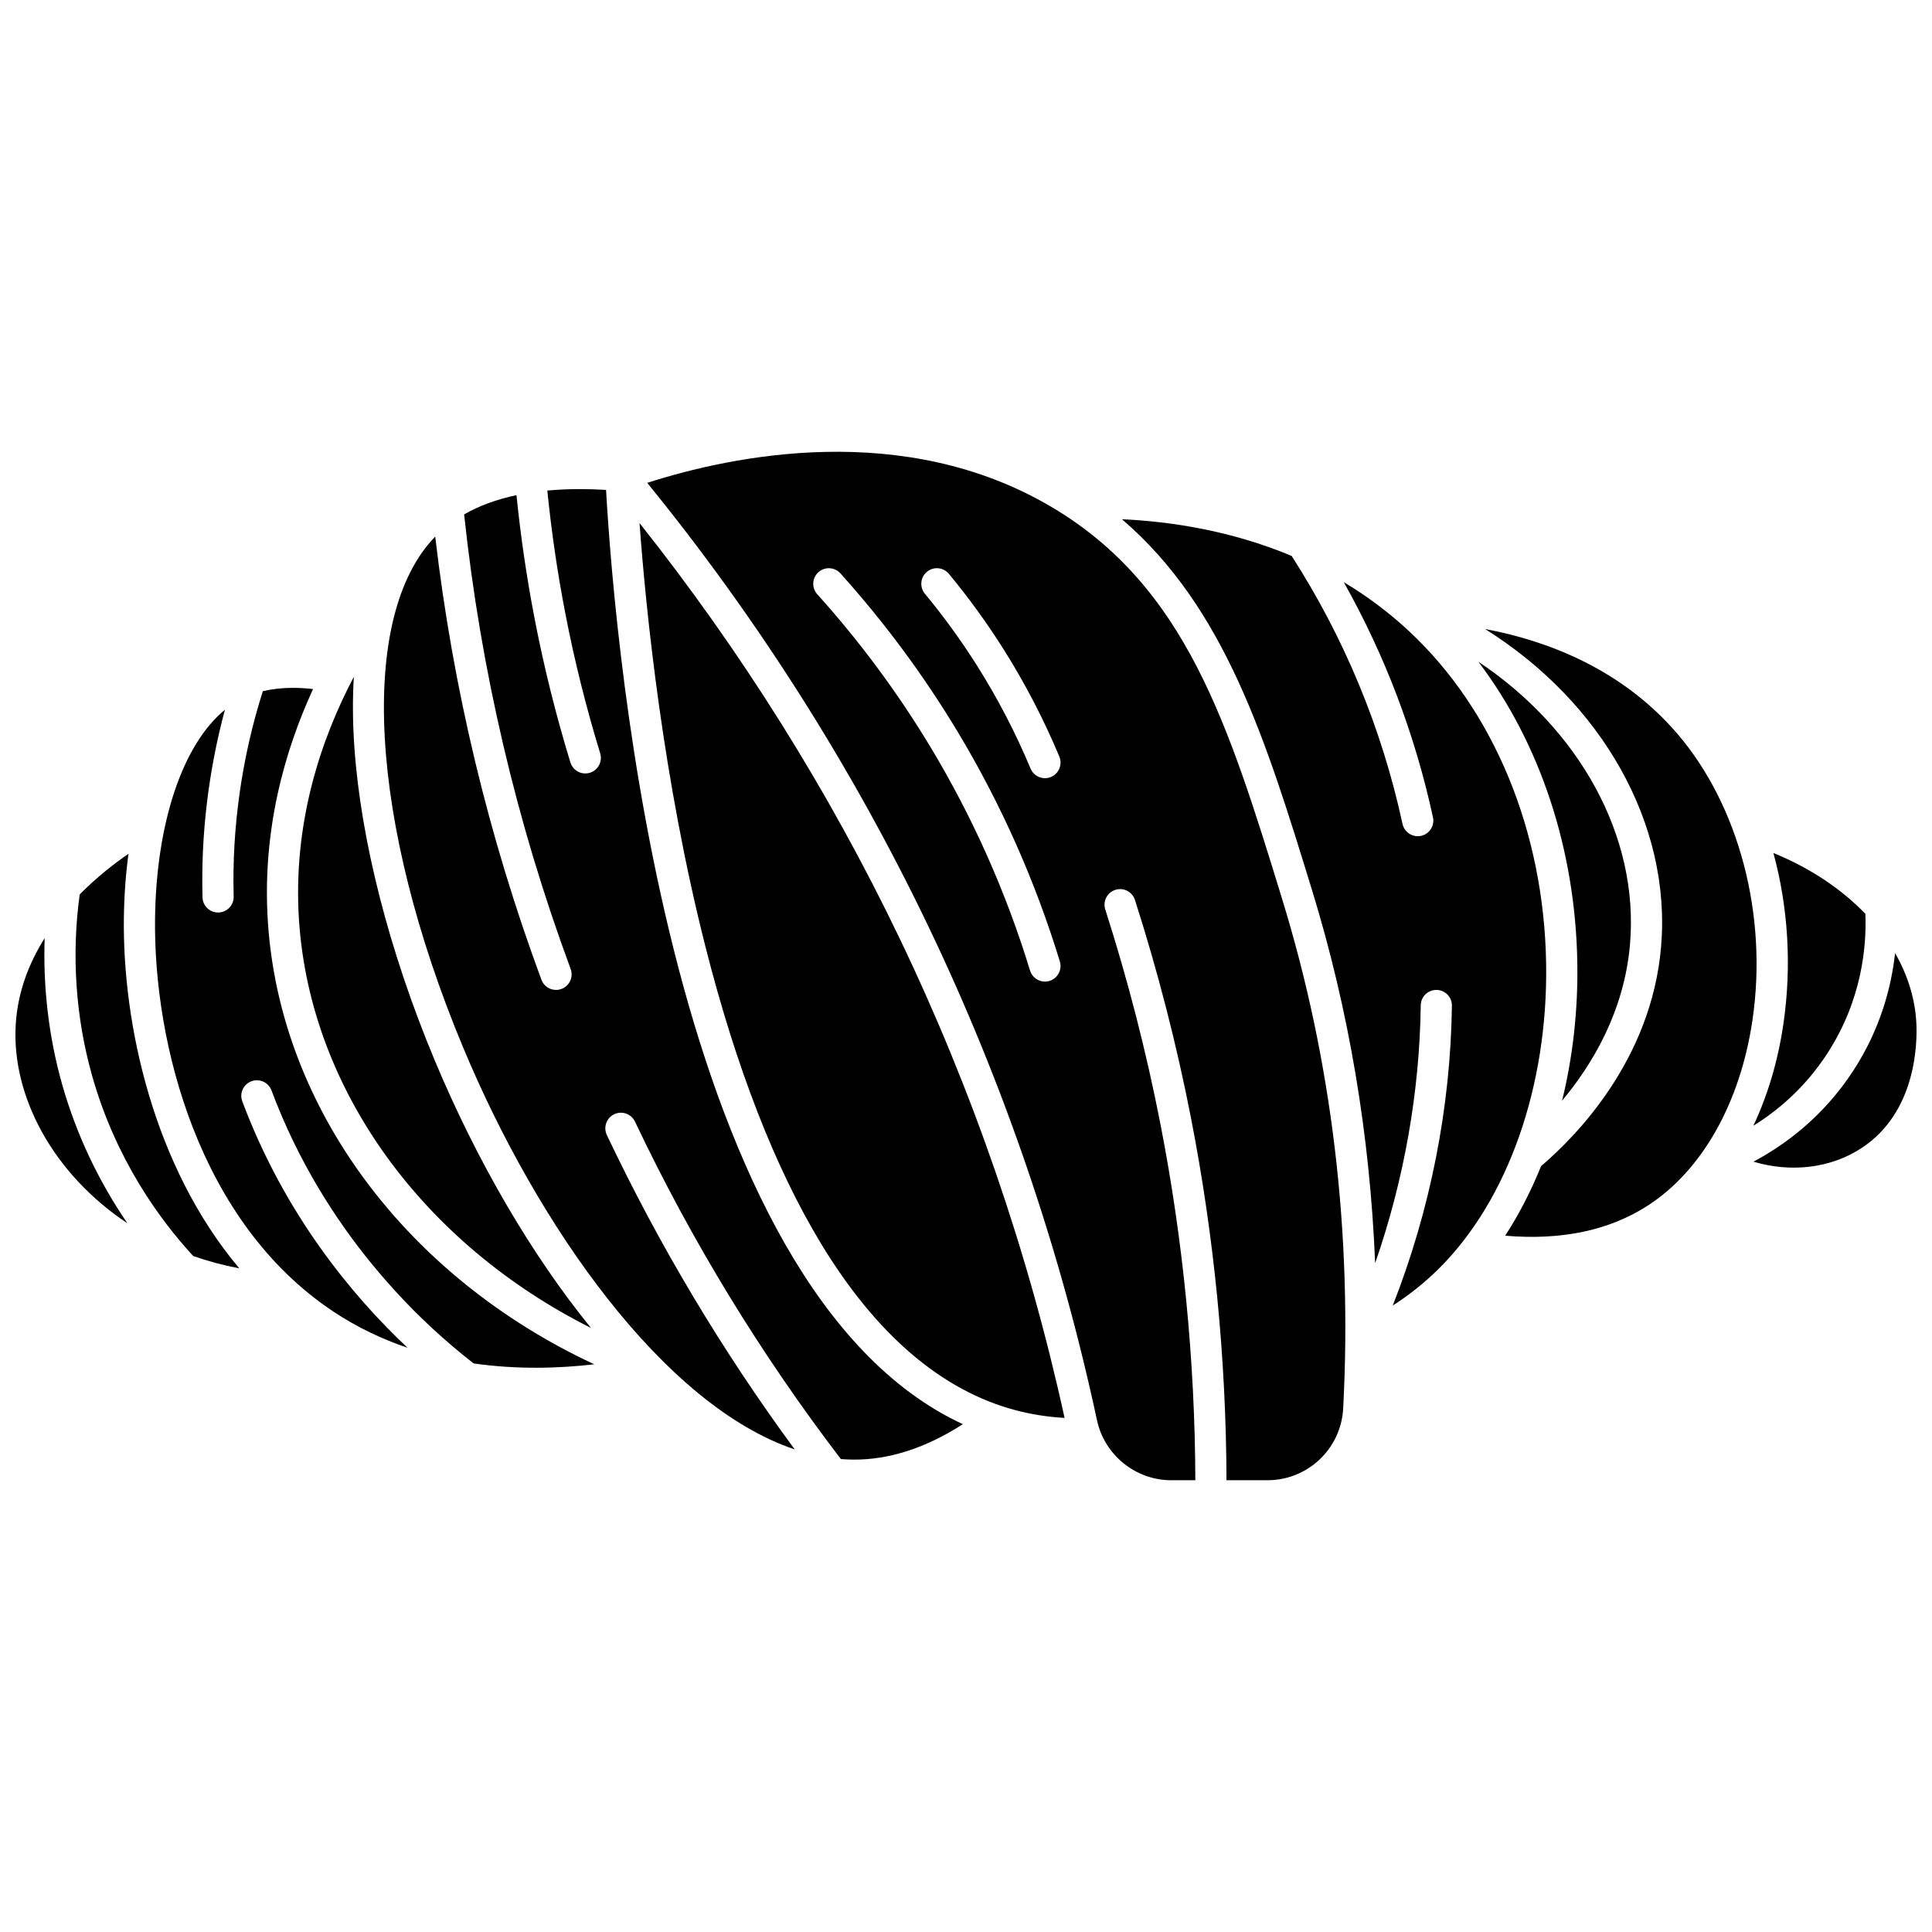 <?xml version="1.0" encoding="UTF-8"?>
<!-- Uploaded to: ICON Repo, www.iconrepo.com, Generator: ICON Repo Mixer Tools -->
<svg width="800px" height="800px" version="1.1" viewBox="144 144 512 512" xmlns="http://www.w3.org/2000/svg">
 <defs>
  <clipPath id="b">
   <path d="m148.09 392h29.906v77h-29.906z"/>
  </clipPath>
  <clipPath id="a">
   <path d="m608 396h43.902v58h-43.902z"/>
  </clipPath>
 </defs>
 <path d="m313.48 282.62c1.73 23.578 6.254 68.066 17.465 112.23 8.152 32.125 18.445 58.582 30.582 78.633 14.602 24.121 31.941 38.996 51.535 44.219 4.207 1.121 8.582 1.805 13.062 2.059-9.625-43.953-24.352-86.766-43.812-127.28-18.742-39.016-41.875-75.91-68.832-109.86z"/>
 <path d="m304.61 273.83c-2.398-0.145-4.727-0.215-6.977-0.215-3 0-5.856 0.137-8.586 0.387 1.094 10.914 2.695 21.863 4.777 32.609 2.41 12.449 5.519 24.906 9.234 37.027 0.668 2.18-0.559 4.488-2.738 5.156-0.402 0.125-0.809 0.184-1.211 0.184-1.766 0-3.402-1.145-3.945-2.922-3.801-12.398-6.977-25.141-9.445-37.879-2.106-10.863-3.731-21.926-4.848-32.957-5.262 1.117-9.891 2.816-13.871 5.098 4.379 41.152 13.863 81.668 28.227 120.46 0.793 2.137-0.301 4.516-2.438 5.305-0.473 0.176-0.957 0.258-1.434 0.258-1.68 0-3.258-1.031-3.871-2.695-14.02-37.859-23.473-77.332-28.145-117.45-20.555 21.145-17.582 75.555 7.414 135.44 19.691 47.176 53.121 94.805 87.848 106.47-19.195-26.109-35.926-54.09-49.785-83.324-0.977-2.062-0.098-4.523 1.961-5.5 2.062-0.98 4.523-0.098 5.5 1.961 14.965 31.562 33.32 61.637 54.562 89.422 1.07 0.082 2.141 0.137 3.211 0.145 9.566 0.09 19.312-3.09 29.121-9.387-77.406-35.812-92.059-204.08-94.562-247.6z"/>
 <path d="m215.02 388.75c-1.684-24.469 4.398-45.758 11.941-62.145-1.859-0.211-3.648-0.316-5.363-0.316-2.852 0-5.496 0.301-7.945 0.883-5.555 17.43-8.23 36.188-7.727 54.406 0.062 2.281-1.734 4.18-4.016 4.242-0.039 0-0.078 0.004-0.117 0.004-2.227 0-4.066-1.773-4.125-4.016-0.457-16.57 1.59-33.566 5.934-49.711-11.141 9.121-18.156 29.766-18.512 55.102-0.469 33.355 11.621 80.699 47.227 104.36 6.356 4.223 12.992 7.344 19.68 9.613-14.59-13.738-32.555-35.297-43.789-65.316-0.801-2.137 0.285-4.516 2.422-5.312 2.137-0.797 4.516 0.285 5.316 2.422 14.062 37.586 39.23 61.246 53.574 72.355 11.543 1.656 22.617 1.316 31.965 0.23-49.672-23.121-83.086-67.676-86.465-116.8z"/>
 <path d="m575.97 394.22c2.441-28.605-13.461-57.039-40.191-74.855 16.359 21.586 25.746 49.75 26.227 79.844 0.203 12.617-1.207 24.945-4.035 36.477 8.008-9.578 16.48-23.664 18-41.465z"/>
 <path d="m223.26 388.18c3.074 44.672 32.816 85.383 77.367 107.75-15.711-19.305-30.254-44.172-41.5-71.113-11.957-28.641-19.492-58.051-21.215-82.809-0.461-6.602-0.496-12.816-0.141-18.648-8.484 16.07-16.324 38.512-14.512 64.824z"/>
 <g clip-path="url(#b)">
  <path d="m155.84 392.61c-4.141 6.582-7.18 14.285-7.68 23.035-1.082 18.938 9.953 39.473 29.605 52.539-7.703-11.25-13.582-23.707-17.285-36.77-3.543-12.512-5.102-25.707-4.641-38.805z"/>
 </g>
 <path d="m176.83 387.08c0.082-5.871 0.5-11.492 1.219-16.82-3.731 2.566-8.391 6.18-12.926 10.773-2.215 16.031-1.082 32.645 3.309 48.133 6.285 22.16 17.91 38.074 26.777 47.695 3.871 1.359 7.945 2.457 12.199 3.262-22.762-27.066-30.977-64.809-30.578-93.043z"/>
 <path d="m553.74 399.34c-0.562-34.977-13.805-67.082-36.34-88.082-5.512-5.137-11.328-9.414-17.281-12.973 10.945 19.484 18.883 40.383 23.633 62.316 0.484 2.231-0.934 4.426-3.16 4.91-0.297 0.062-0.59 0.094-0.879 0.094-1.902 0-3.613-1.32-4.031-3.258-5.484-25.316-15.371-49.199-29.379-71.02-16.098-6.742-32.176-9.137-44.973-9.727 27.348 23.473 38.141 58.508 50.352 98.223 9.773 31.781 15.359 64.926 16.746 98.93 7.633-21.957 11.785-45.238 12.086-68.344 0.031-2.281 1.871-4.082 4.184-4.074 2.281 0.031 4.106 1.902 4.074 4.184-0.352 26.996-5.75 54.23-15.68 79.465 4.481-2.883 8.574-6.164 12.246-9.812 18.305-18.191 28.926-48.41 28.402-80.832z"/>
 <path d="m588.45 338.38c-14.941-17.367-34.859-24.684-50.887-27.68 30.871 19.305 49.422 51.609 46.641 84.223-2.551 29.918-22.516 50.203-31.797 58.105-2.668 6.606-5.852 12.797-9.516 18.445 14.828 1.273 27.469-1.367 37.641-7.887 14.504-9.293 24.68-27.293 27.91-49.383 4.055-27.723-3.606-56.777-19.992-75.824z"/>
 <g clip-path="url(#a)">
  <path d="m651.86 415.28c-0.293-6.484-2.269-12.816-5.644-18.699-0.969 8.852-3.816 19.938-10.961 30.984-8.012 12.383-18.281 19.883-26.578 24.293 10.016 2.965 20.441 1.758 28.648-3.609 14.449-9.449 14.781-27.625 14.535-32.969z"/>
 </g>
 <path d="m628.32 423.08c9.289-14.359 10.359-28.789 10.02-36.906-6.348-6.598-14.668-12.168-24.371-16.121 3.906 14.328 4.906 29.883 2.644 45.348-1.434 9.793-4.16 18.867-7.949 26.93 6.5-4.043 13.77-10.148 19.656-19.25z"/>
 <path d="m422.67 278.36c-39.191-23.195-84.688-13.617-107.15-6.398 29.246 35.941 54.203 75.258 74.23 116.95 20.09 41.82 35.219 86.055 44.965 131.47 1.977 9.211 10.242 15.895 19.648 15.895h6.414c-0.105-31.707-3.211-63.449-9.258-94.418-3.734-19.129-8.652-38.254-14.613-56.848-0.695-2.172 0.5-4.496 2.672-5.191 2.172-0.699 4.496 0.5 5.191 2.672 6.059 18.902 11.059 38.34 14.855 57.785 6.148 31.488 9.305 63.766 9.41 96h10.859c10.691 0 19.5-8.355 20.062-19.023 2.449-46.703-2.992-92.121-16.176-135-14.219-46.258-25.453-82.797-61.109-103.9zm-0.543 125.59c-0.402 0.121-0.809 0.184-1.207 0.184-1.77 0-3.406-1.145-3.949-2.926-6.332-20.746-15.203-40.66-26.355-59.188-8.66-14.387-18.766-28.027-30.035-40.543-1.527-1.695-1.391-4.309 0.305-5.832 1.695-1.527 4.305-1.387 5.832 0.305 11.621 12.906 22.039 26.977 30.973 41.809 11.504 19.109 20.648 39.645 27.18 61.039 0.668 2.176-0.562 4.484-2.742 5.152zm0.387-54.043c-0.52 0.219-1.059 0.32-1.59 0.32-1.617 0-3.148-0.953-3.812-2.539-3.953-9.469-8.734-18.66-14.207-27.32-4.172-6.602-8.816-13-13.801-19.023-1.453-1.758-1.207-4.359 0.547-5.816 1.758-1.457 4.359-1.211 5.816 0.547 5.211 6.293 10.062 12.98 14.422 19.879 5.719 9.051 10.715 18.656 14.844 28.547 0.879 2.106-0.113 4.527-2.219 5.406z"/>
</svg>